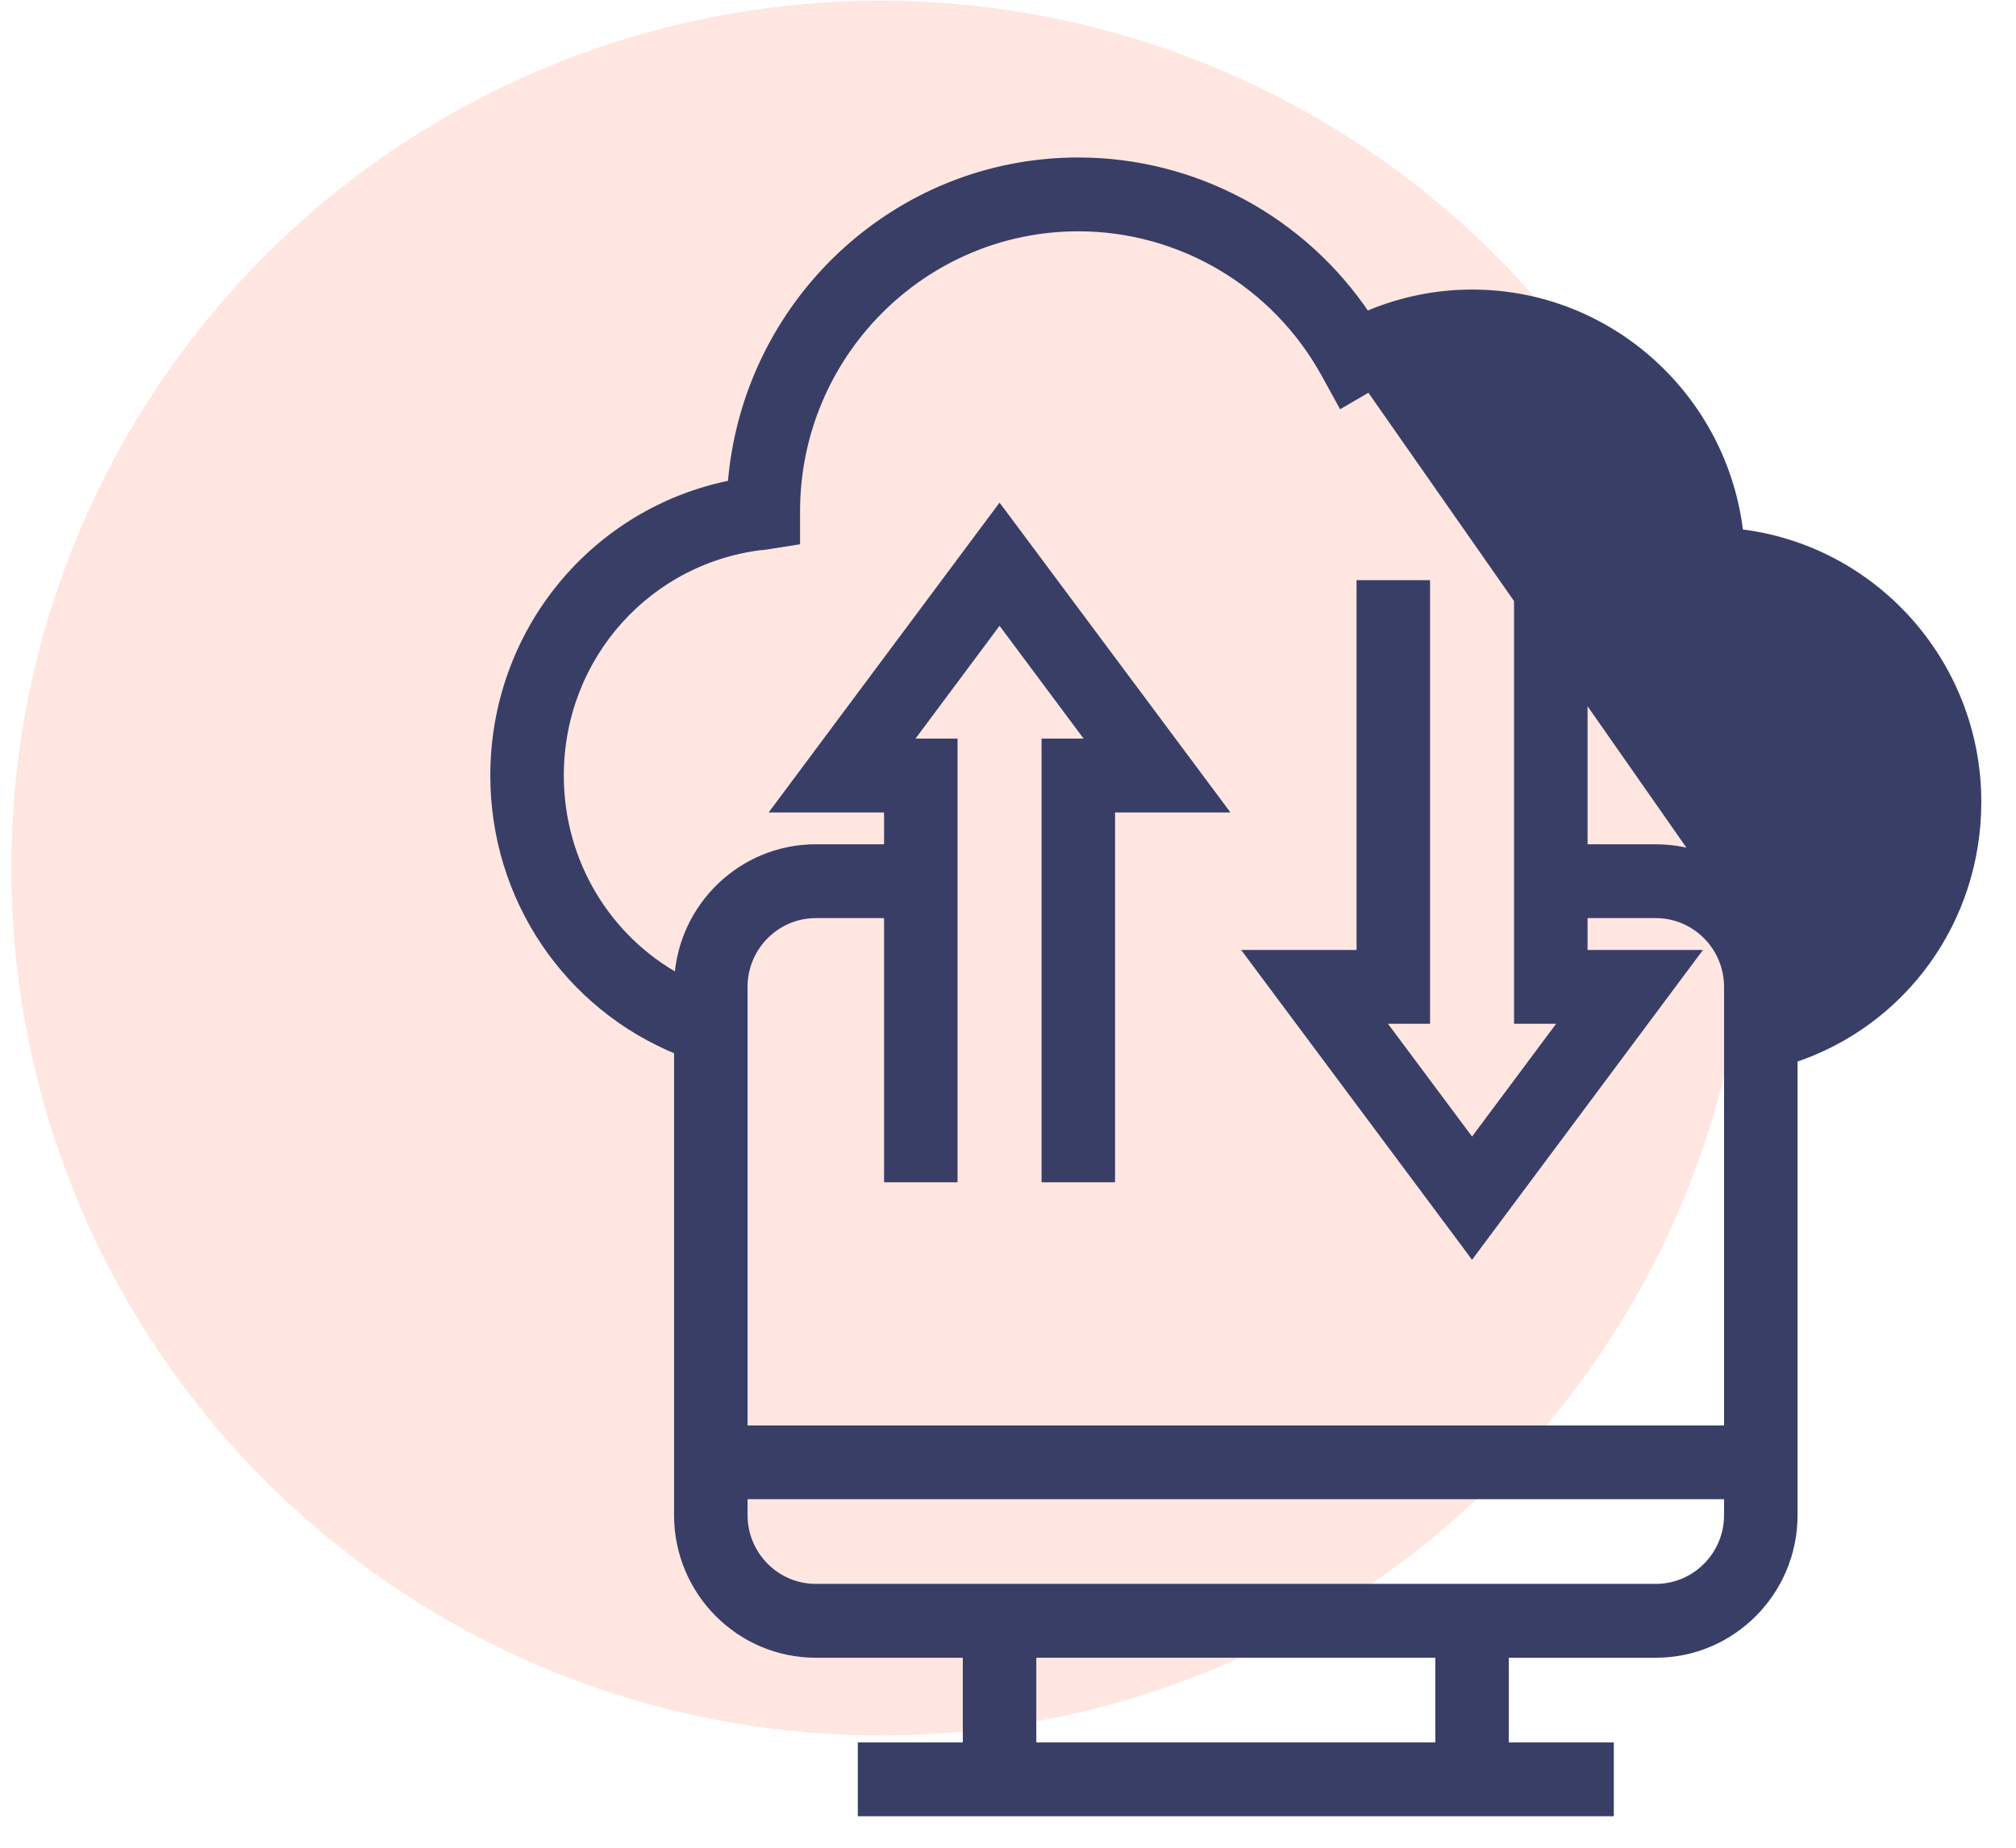 <svg width="48" height="44" viewBox="0 0 48 44" fill="none" xmlns="http://www.w3.org/2000/svg">
<ellipse opacity="0.5" cx="20.961" cy="20.672" rx="20.692" ry="20.654" fill="#FFCFC2"/>
<path d="M42.674 23.574C44.404 22.799 45.549 21.075 45.549 19.097C45.549 16.39 43.361 14.19 40.674 14.19H40.049H39.924V14.065V13.436C39.924 10.729 37.736 8.528 35.049 8.528C34.199 8.528 33.359 8.756 32.618 9.187L42.674 23.574ZM42.674 23.574V23.5C42.674 21.697 41.217 20.23 39.424 20.23H37.674V14.065V13.94H37.549H36.299H36.174V14.065V24.129V24.254H36.299H37.3L35.049 27.274L32.798 24.254H33.799H33.924V24.129V14.065V13.94H33.799H32.549H32.424V14.065V22.746H30.049H29.8L29.949 22.946L34.949 29.655L35.049 29.79L35.149 29.655L40.149 22.946L40.298 22.746H40.049H37.674V21.738H39.424C40.388 21.738 41.174 22.528 41.174 23.5V34.069H17.674V23.5C17.674 22.528 18.46 21.738 19.424 21.738H21.174V27.903V28.028H21.299H22.549H22.674V27.903V17.839V17.714H22.549H21.548L23.799 14.693L26.05 17.714H25.049H24.924V17.839V27.903V28.028H25.049H26.299H26.424V27.903V19.222H28.799H29.048L28.899 19.022L23.899 12.312L23.799 12.178L23.699 12.312L18.699 19.022L18.55 19.222H18.799H21.174V20.23H19.424C17.685 20.23 16.262 21.61 16.178 23.337C14.422 22.386 13.299 20.54 13.299 18.468C13.299 15.608 15.427 13.241 18.25 12.959L18.25 12.96L18.257 12.959L18.818 12.871L18.924 12.854V12.747V12.178C18.924 8.431 21.953 5.383 25.674 5.383C28.13 5.383 30.395 6.73 31.585 8.899C31.585 8.899 31.585 8.899 31.585 8.899L31.893 9.46L31.955 9.573L32.066 9.508L32.618 9.187L42.674 23.574ZM19.424 39.351H23.049V41.617H20.674H20.549V41.742V43V43.125H20.674H38.174H38.299V43V41.742V41.617H38.174H35.799V39.351H39.424C41.217 39.351 42.674 37.883 42.674 36.081V25.189C45.278 24.332 47.049 21.907 47.049 19.097V19.097C47.049 15.801 44.567 13.077 41.385 12.721C41.031 9.52 38.325 7.02 35.049 7.02C34.179 7.02 33.319 7.202 32.522 7.549C30.997 5.266 28.434 3.875 25.674 3.875C21.342 3.875 17.779 7.253 17.45 11.554C14.186 12.189 11.799 15.054 11.799 18.468C11.799 21.371 13.536 23.928 16.174 24.997V36.081C16.174 37.883 17.631 39.351 19.424 39.351ZM34.299 41.617H24.549V39.35H34.299V41.617ZM39.424 37.842H19.424C18.46 37.842 17.674 37.052 17.674 36.08V35.576H41.174V36.08C41.174 37.052 40.388 37.842 39.424 37.842Z" fill="#393E67" stroke="#393E67" stroke-width="0.25"/>
</svg>
